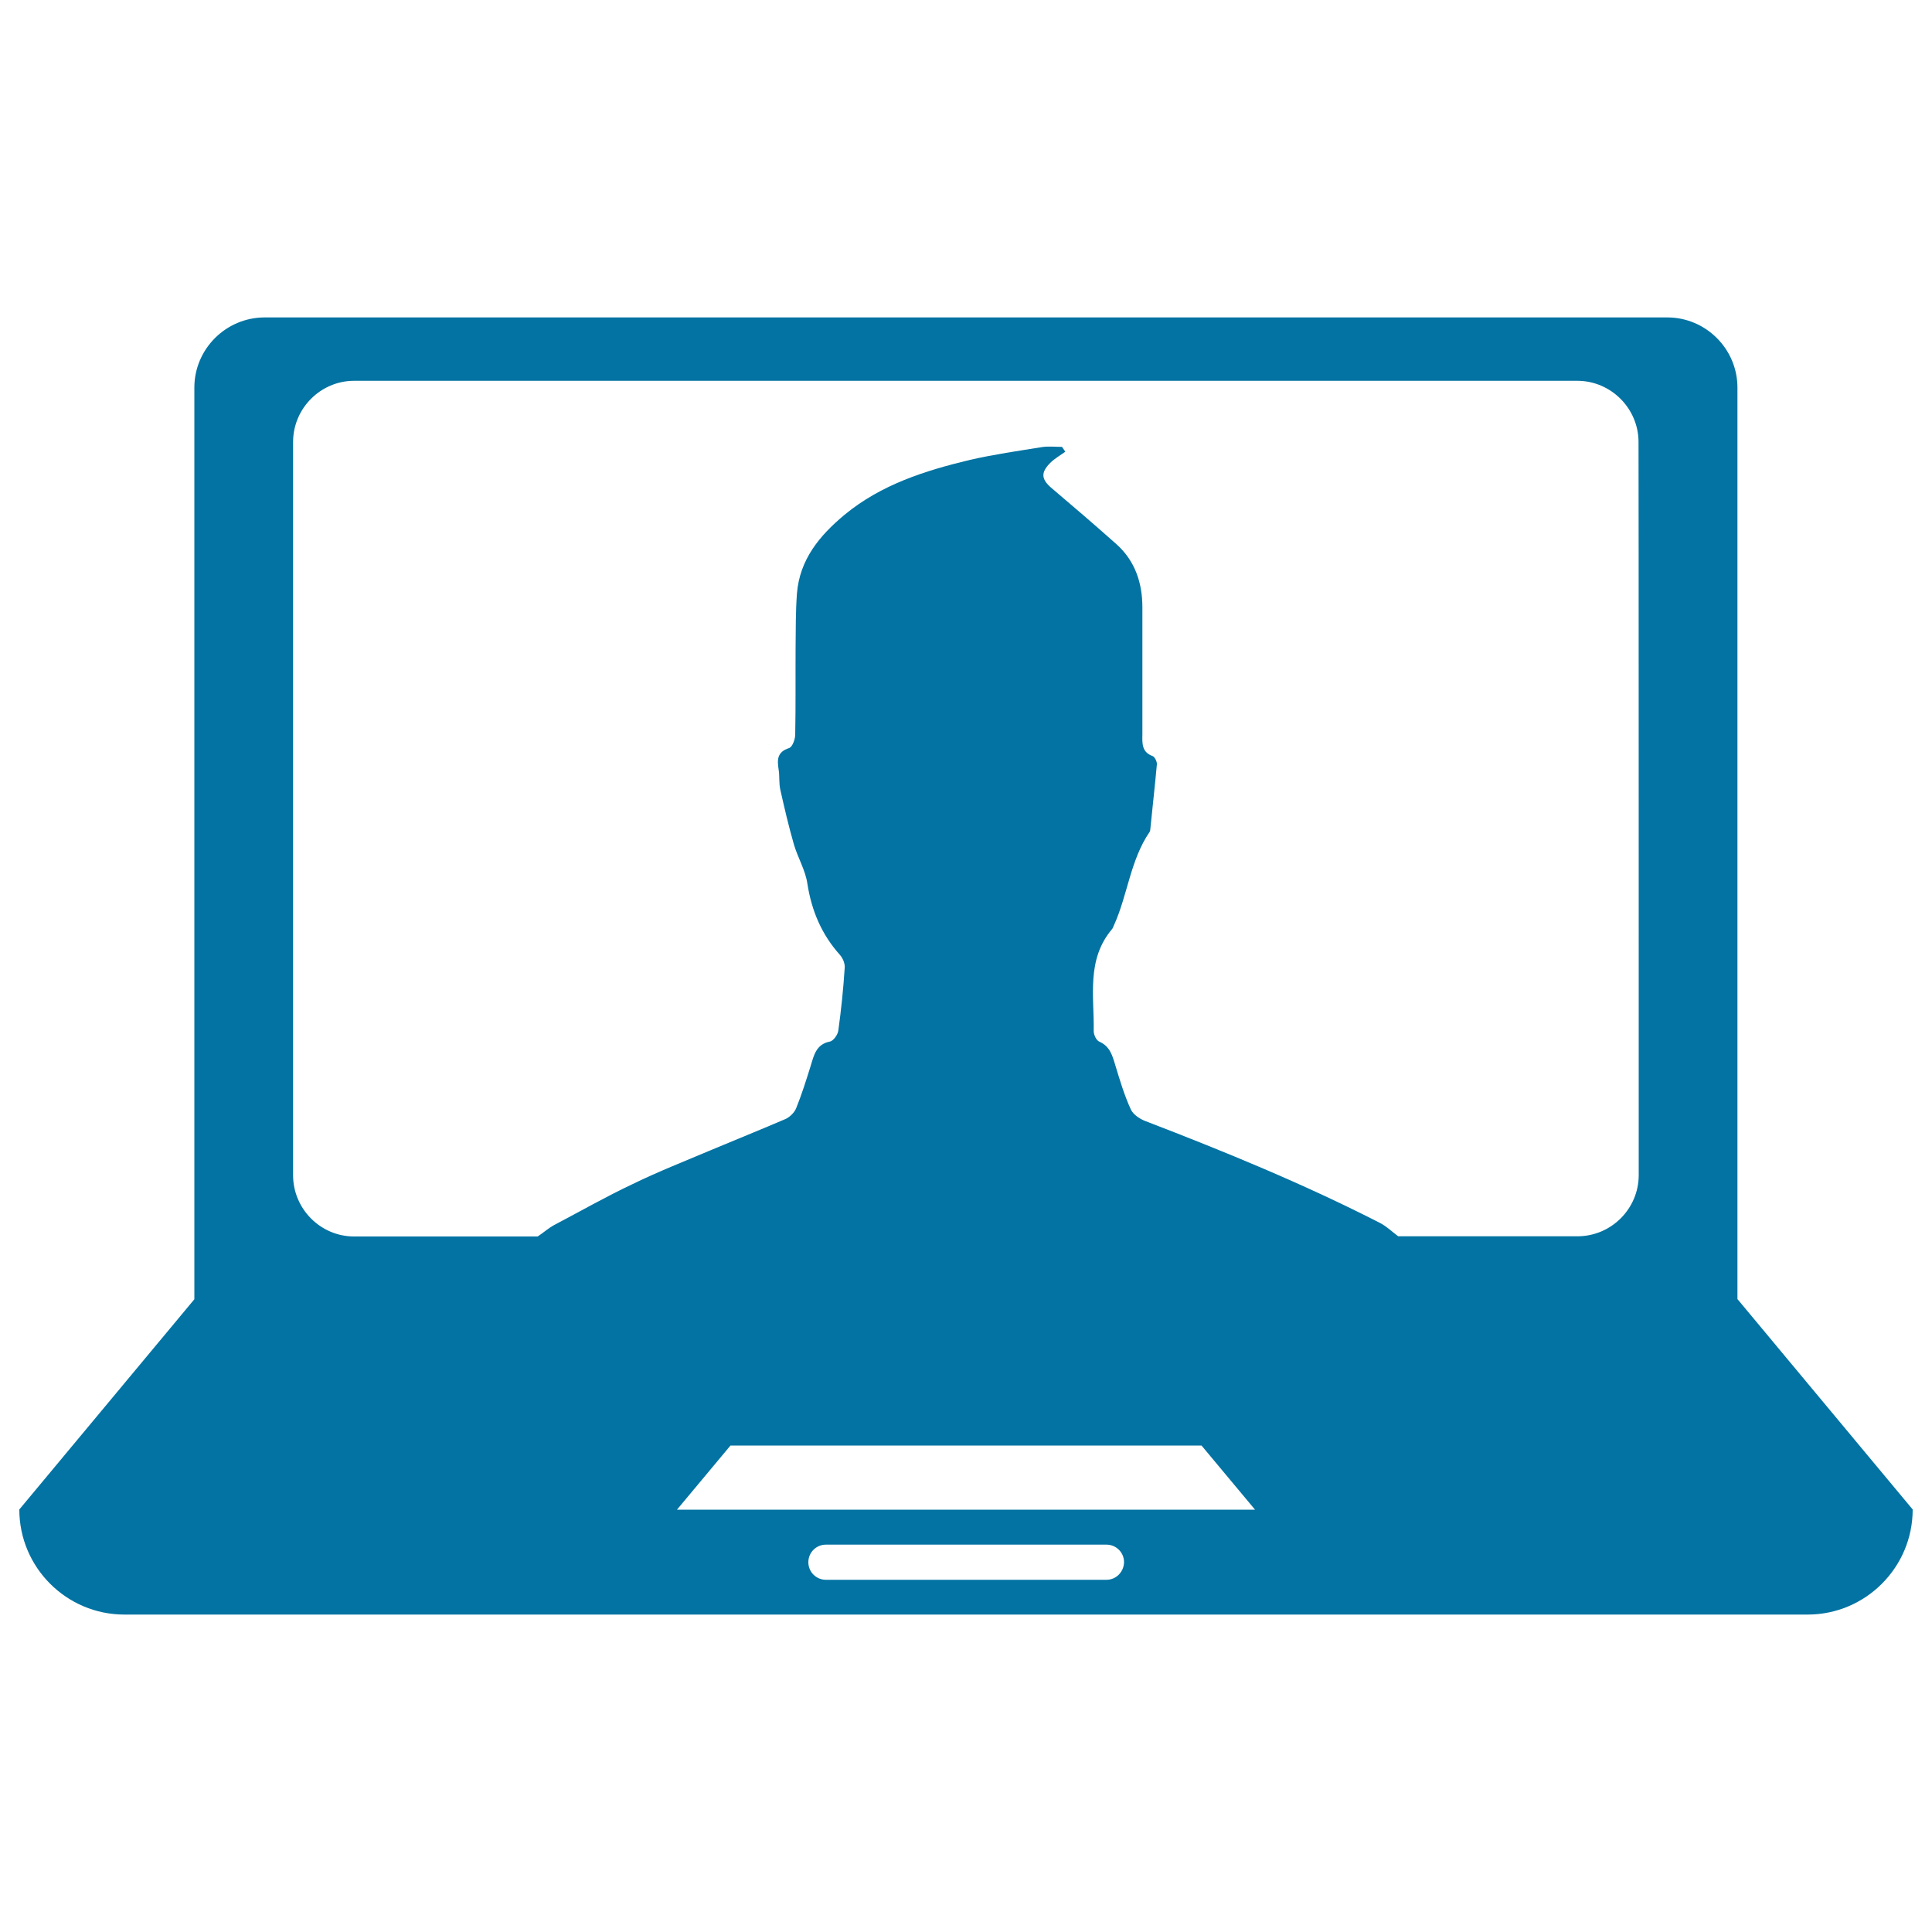 <svg xmlns="http://www.w3.org/2000/svg" viewBox="0 0 1000 1000" style="fill:#0273a2">
<title>Laptop SVG icon</title>
<g><path d="M899.3,672.4v-36.3V418.3V200.6c0-19.9-16.3-36.3-36.3-36.3h-726c-20,0-36.4,16.3-36.4,36.3v217.8v217.8v36.3L10,781.3c0,30,24.4,54.4,54.4,54.4h871.2c30,0,54.4-24.4,54.4-54.4L899.3,672.4z M572.7,817.7H427.5c-5,0-9.1-4-9.1-9.1c0-5.1,4.1-9.1,9.1-9.1h145.2c5,0,9.1,4,9.1,9.1C581.7,813.6,577.7,817.7,572.7,817.7z M350.4,781.4l27.7-33.2h243.8l27.7,33.2H350.4z M848.2,608.2c0,17.5-14.3,31.7-31.7,31.7h-92.8c-3.1-2.3-5.8-5-9.4-6.9c-39.3-20.1-80-36.8-121.1-52.6c-3.1-1.1-6.7-3.5-7.9-6.2c-3.4-7.4-5.7-15.2-8.1-23.1c-1.5-5-2.8-9.6-8.3-12c-1.5-0.7-2.8-3.5-2.8-5.4c0.3-18-3.9-37,9.5-52.8c0.4-0.5,0.6-1.2,0.9-1.8c7.2-15.8,8.5-33.9,18.6-48.6c0.2-0.4,0.3-0.9,0.3-1.3c1.1-11.2,2.4-22.5,3.4-33.6c0.1-1.4-1.1-3.9-2.3-4.3c-5.5-2-5.3-6.5-5.2-11c0-21.9,0-43.9,0-65.9c0-12.7-3.8-24.1-13.4-32.7c-11-9.8-22.2-19.4-33.4-28.9c-5.5-4.6-6-8.1-0.9-13.2c2.3-2.3,5.2-3.9,7.8-5.8c-0.6-0.9-1.2-1.7-1.7-2.5c-3.5,0-6.9-0.4-10.3,0.1c-12.4,2-24.9,3.8-37.2,6.6c-23.4,5.6-46.1,12.8-65,28.4c-13,10.8-23.3,23.2-24.7,40.8c-0.7,9.2-0.6,18.5-0.7,27.8c-0.1,15.1,0.1,30.1-0.2,45.2c0,2.5-1.5,6.5-3.2,7c-6.1,2-6.2,5.9-5.4,11c0.6,3.5,0.1,7.2,0.9,10.6c2.1,9.4,4.3,18.8,7,28.2c2,6.9,6,13.4,7,20.4c2.2,14.1,7.4,26.3,16.8,36.8c1.6,1.8,2.8,4.7,2.5,7c-0.7,10.8-1.8,21.5-3.3,32.3c-0.3,2.1-2.5,5.2-4.3,5.6c-7.2,1.4-8.3,7.1-10,12.6c-2.3,7.4-4.6,14.7-7.5,21.9c-0.9,2.2-3.1,4.4-5.3,5.5c-12.8,5.5-25.7,10.7-38.6,16.1c-13.7,5.8-27.5,11.2-40.8,17.7c-13.8,6.5-27.1,14.1-40.6,21.2c-3.1,1.7-5.6,4-8.5,5.9h-95c-17.4,0-31.6-14.3-31.6-31.7V228.8c0-17.5,14.3-31.7,31.6-31.7h633.1c17.4,0,31.7,14.3,31.7,31.7C848.2,228.8,848.2,608.2,848.2,608.2z"/></g>
</svg>